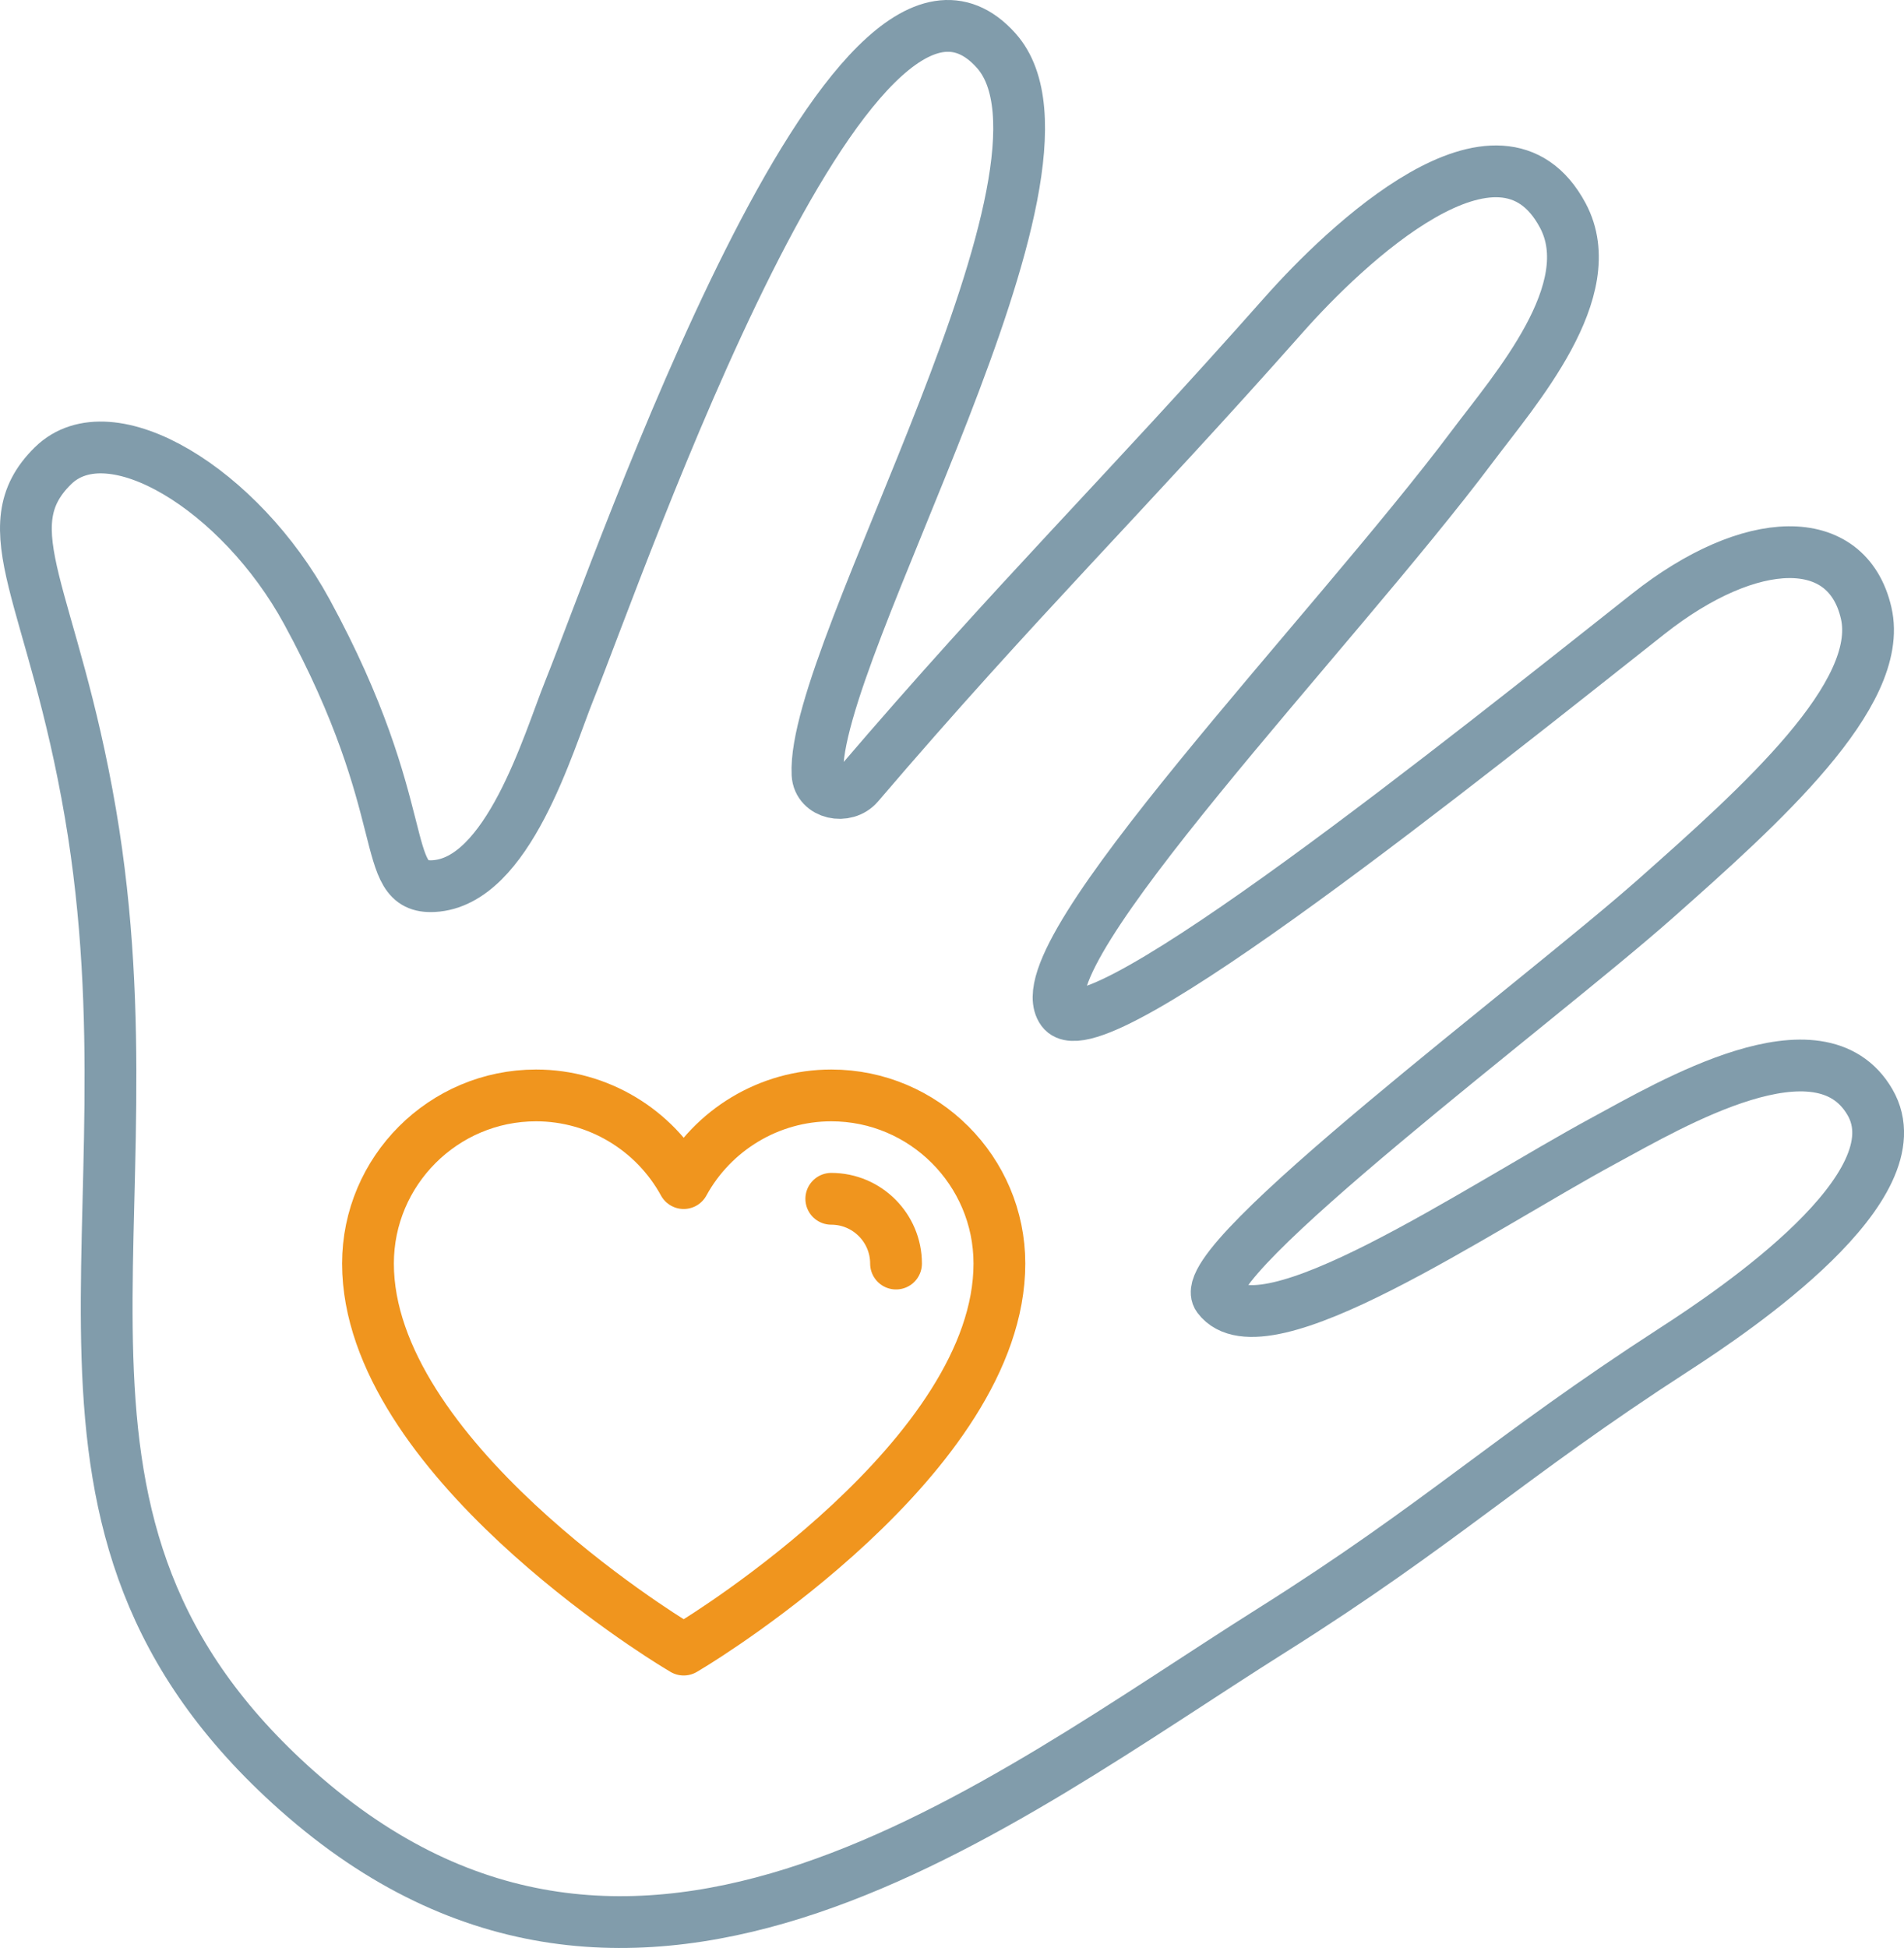 <?xml version="1.0" encoding="UTF-8"?><svg xmlns="http://www.w3.org/2000/svg" viewBox="0 0 73.546 75.223"><g id="a"/><g id="b"><g id="c"><g><path d="M11.479,69.154C-.161,58.813,6.238,47.506,3.494,31.415c-1.438-8.429-3.913-11.011-1.446-13.431,2.209-2.166,7.237,.927,9.803,5.636,4.213,7.73,2.762,10.707,4.893,10.598,2.883-.148,4.437-5.544,5.247-7.556,2.029-5.037,10.938-30.905,16.487-24.71,4.064,4.537-7.146,23.201-6.9,27.944,.039,.752,1.091,.974,1.58,.401,6.174-7.222,10.141-11.038,16.44-18.15,2.325-2.625,8.332-8.393,10.769-3.826,1.54,2.885-1.862,6.739-3.484,8.903-5.449,7.266-17.441,19.617-15.85,21.797,1.272,1.742,15.804-9.921,22.638-15.318,3.948-3.118,7.681-3.219,8.414-.028,.722,3.142-4.08,7.433-8.153,11.039-4.5,3.984-17.915,13.999-16.88,15.379,1.722,2.297,10.017-3.409,14.929-6.064,2.554-1.38,8.316-4.807,10.252-1.465,1.88,3.245-5.179,8.007-7.546,9.538-6.481,4.191-9.007,6.726-15.537,10.838-10.588,6.666-24.543,17.875-37.67,6.213Z" fill="none" stroke="#819cab" stroke-linecap="round" stroke-linejoin="round" stroke-width="2"/><path d="M26.108,63.517c-.486-.295-11.894-7.303-11.894-14.724,0-3.58,2.913-6.493,6.493-6.493,2.408,0,4.583,1.338,5.702,3.386,1.119-2.048,3.294-3.386,5.702-3.386,3.58,0,6.493,2.913,6.493,6.493,0,7.421-11.408,14.43-11.894,14.724l-.301,.183-.301-.183Z" fill="none" stroke="#f0951e" stroke-linecap="round" stroke-linejoin="round" stroke-width="2"/><path d="M32.11,46.292c1.379,0,2.501,1.122,2.501,2.501" fill="none" stroke="#f0951e" stroke-linecap="round" stroke-linejoin="round" stroke-width="2"/></g></g></g></svg>